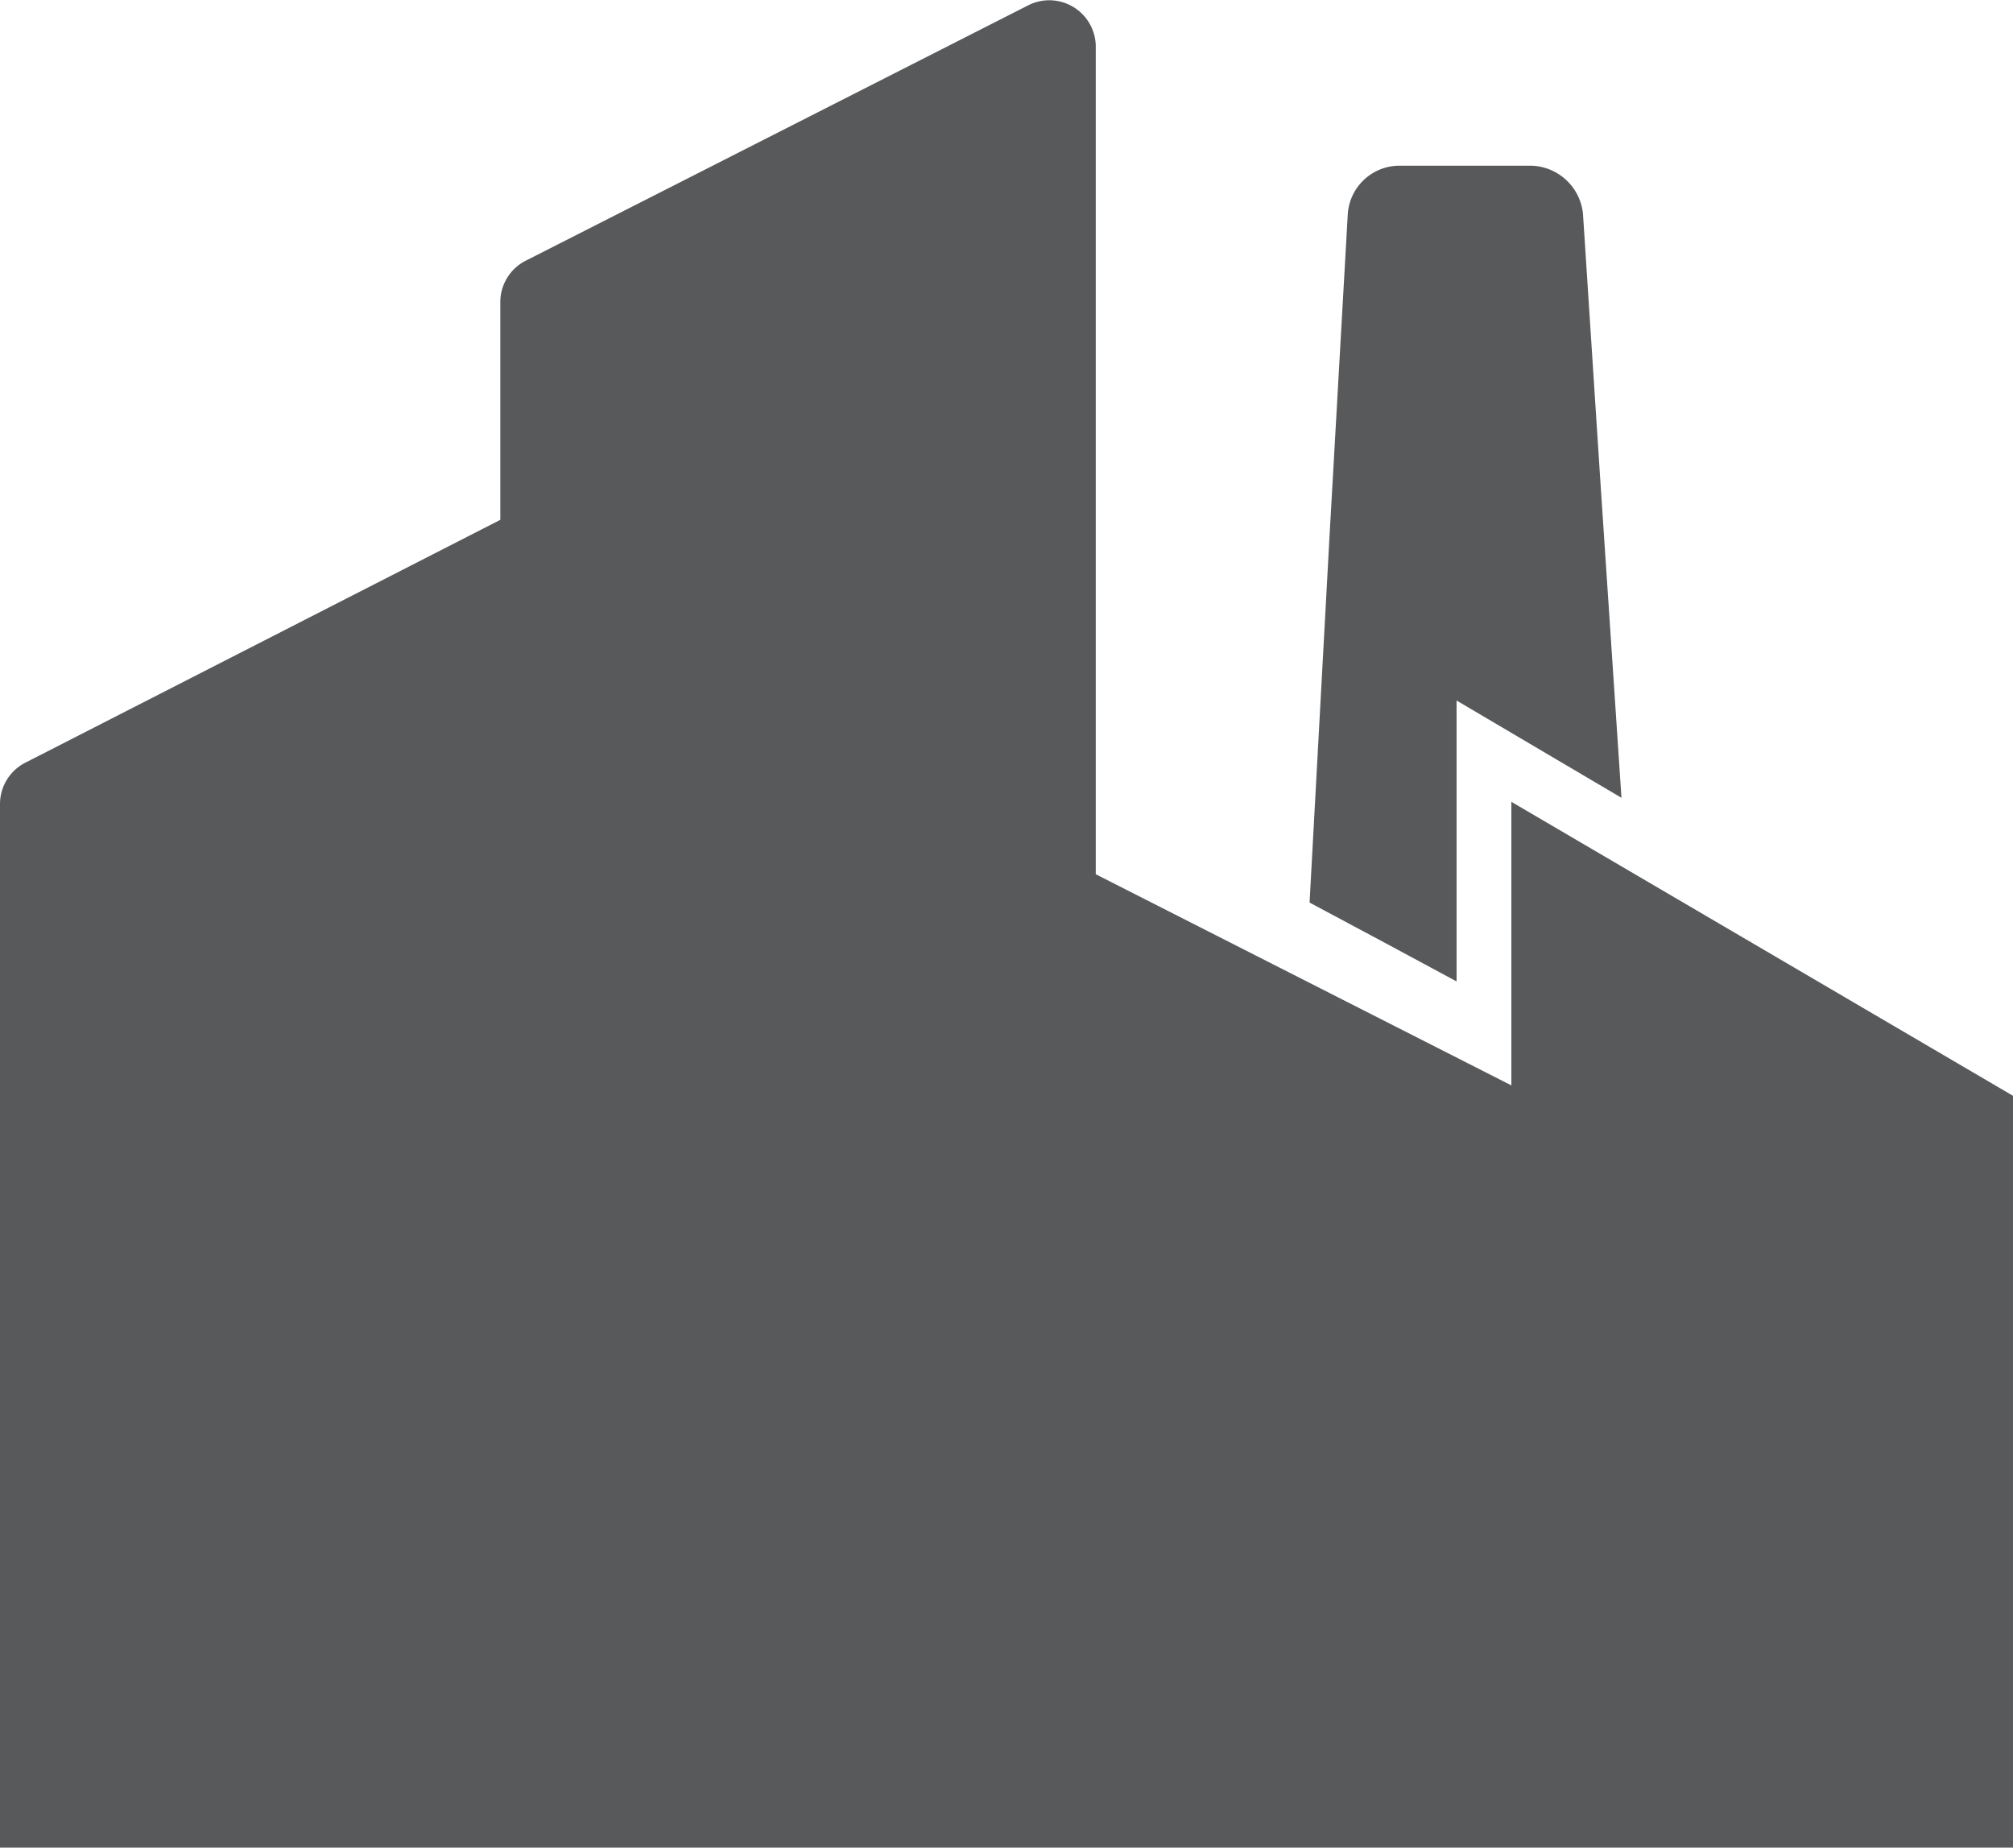 <svg xmlns="http://www.w3.org/2000/svg" xmlns:xlink="http://www.w3.org/1999/xlink" viewBox="0 0 75.32 69.13"><defs><style>.cls-1{fill:none;}.cls-2{clip-path:url(#clip-path);}.cls-3{fill:#58595b;}</style><clipPath id="clip-path"><rect class="cls-1" width="75.32" height="69.13"/></clipPath></defs><title>iso-factory-icon</title><g id="Layer_2" data-name="Layer 2"><g id="Layer_1-2" data-name="Layer 1"><g class="cls-2"><path class="cls-3" d="M56.55,30.06V40.61L41,32.71v-31A1.74,1.74,0,0,0,38.49.19L19.72,9.73a1.74,1.74,0,0,0-1,1.55v8.17L1,28.51a1.74,1.74,0,0,0-1,1.55V69.13H75.32V41l-18.77-11Z"/></g><path class="cls-3" d="M59.88,18,59.23,8h0a2,2,0,0,0-1.92-1.8h-5A1.94,1.94,0,0,0,50.43,8l-.68,12L49,33.77l1.59.85,1.16.62,2.75,1.48V26.21l6.17,3.64L59.88,18Z"/></g></g></svg>